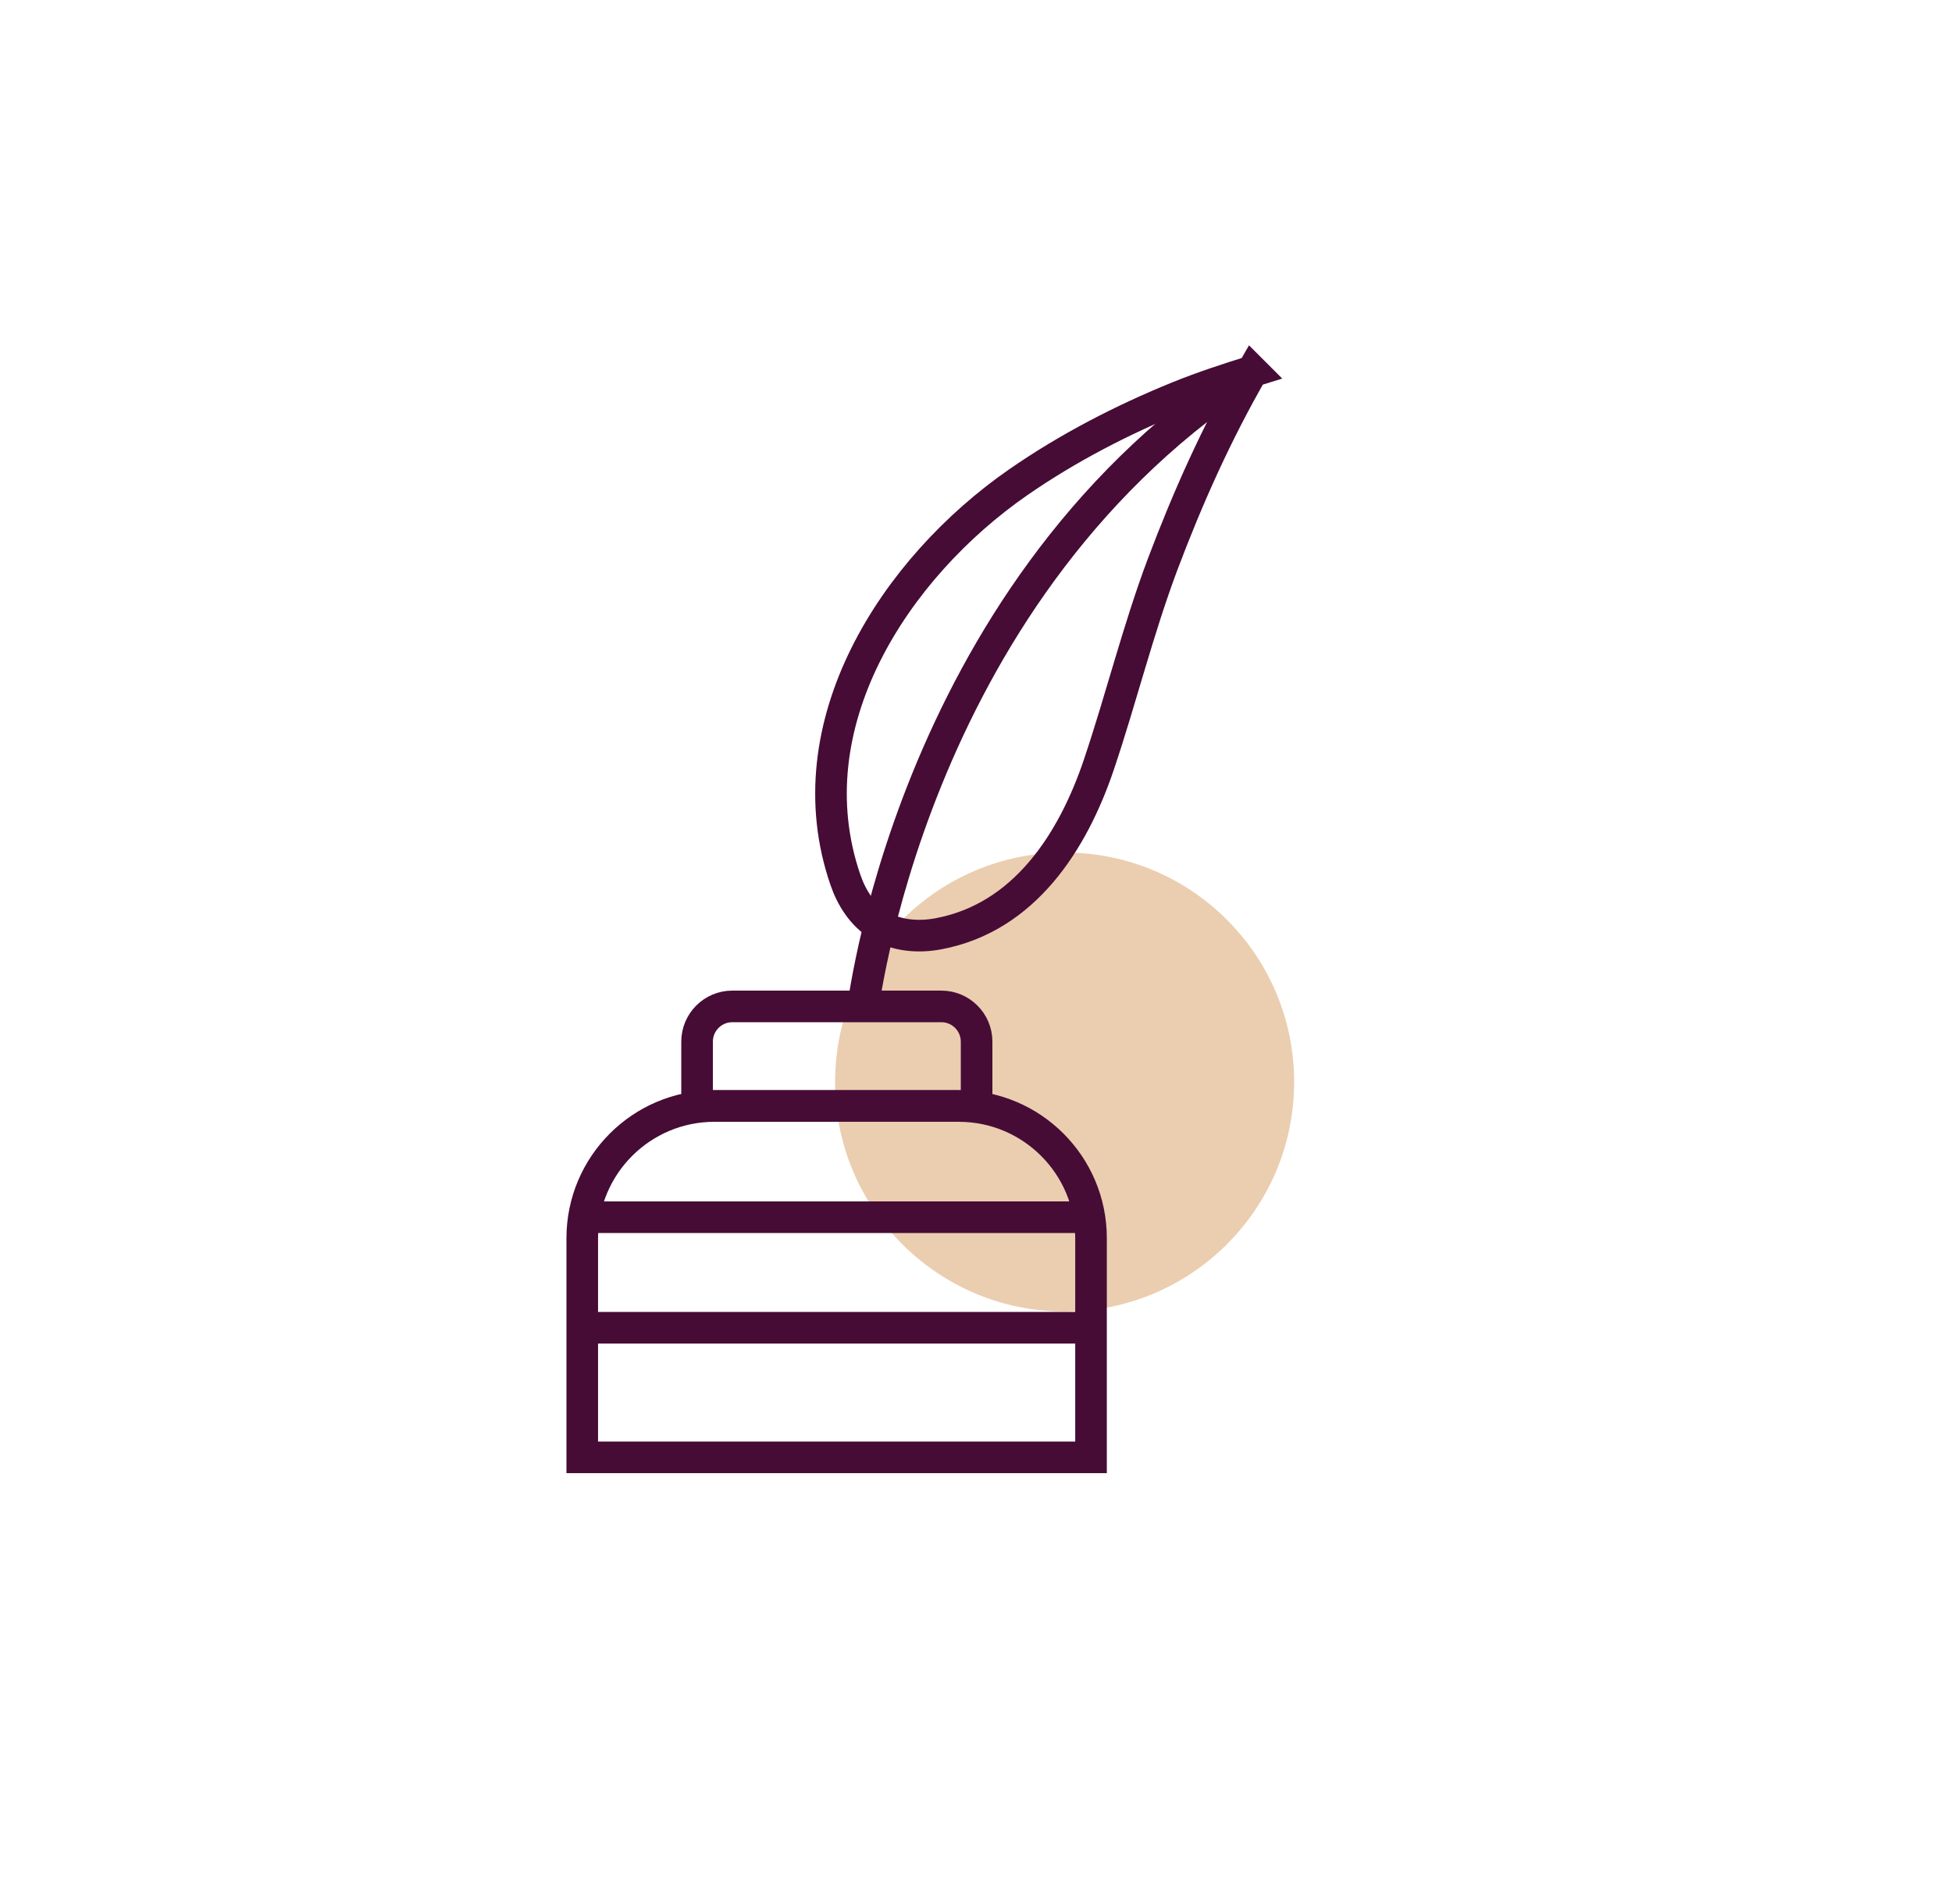 <svg xmlns="http://www.w3.org/2000/svg" id="Capa_2" viewBox="0 0 146.37 142.81"><defs><style>.cls-1{fill:#deac7b;opacity:.6;}.cls-2{stroke:#460c35;stroke-miterlimit:10;stroke-width:2.37px;}.cls-2,.cls-3{fill:none;}</style></defs><g id="Design"><circle class="cls-1" cx="79.83" cy="81.15" r="17.21"></circle><path class="cls-2" d="m53.58,82.95h18.32c5.47,0,9.91,4.44,9.91,9.91v16.44h-38.15v-16.44c0-5.47,4.44-9.91,9.91-9.91Z"></path><path class="cls-2" d="m54.9,75.48h15.69c1.45,0,2.64,1.18,2.64,2.64v4.83h-20.96v-4.83c0-1.45,1.18-2.64,2.64-2.64Z"></path><line class="cls-2" x1="44.13" y1="91.29" x2="82.16" y2="91.29"></line><line class="cls-2" x1="43.95" y1="99.58" x2="82.25" y2="99.58"></line><path class="cls-2" d="m93.92,27.84c-1.88.58-3.73,1.19-5.56,1.93-4.2,1.71-8.27,3.81-12.01,6.4-9.25,6.42-16.95,18.18-12.96,29.81.46,1.35,1.27,2.62,2.48,3.38,1.32.83,2.98.96,4.51.67,6.43-1.21,10.07-6.9,12.02-12.69,1.68-4.99,2.93-10.09,4.78-15.02,1.88-4.99,4.06-9.86,6.73-14.49Z"></path><path class="cls-2" d="m64.64,76.1s3.43-31.1,28.62-47.89"></path><rect class="cls-3" width="146.37" height="142.81"></rect></g></svg>